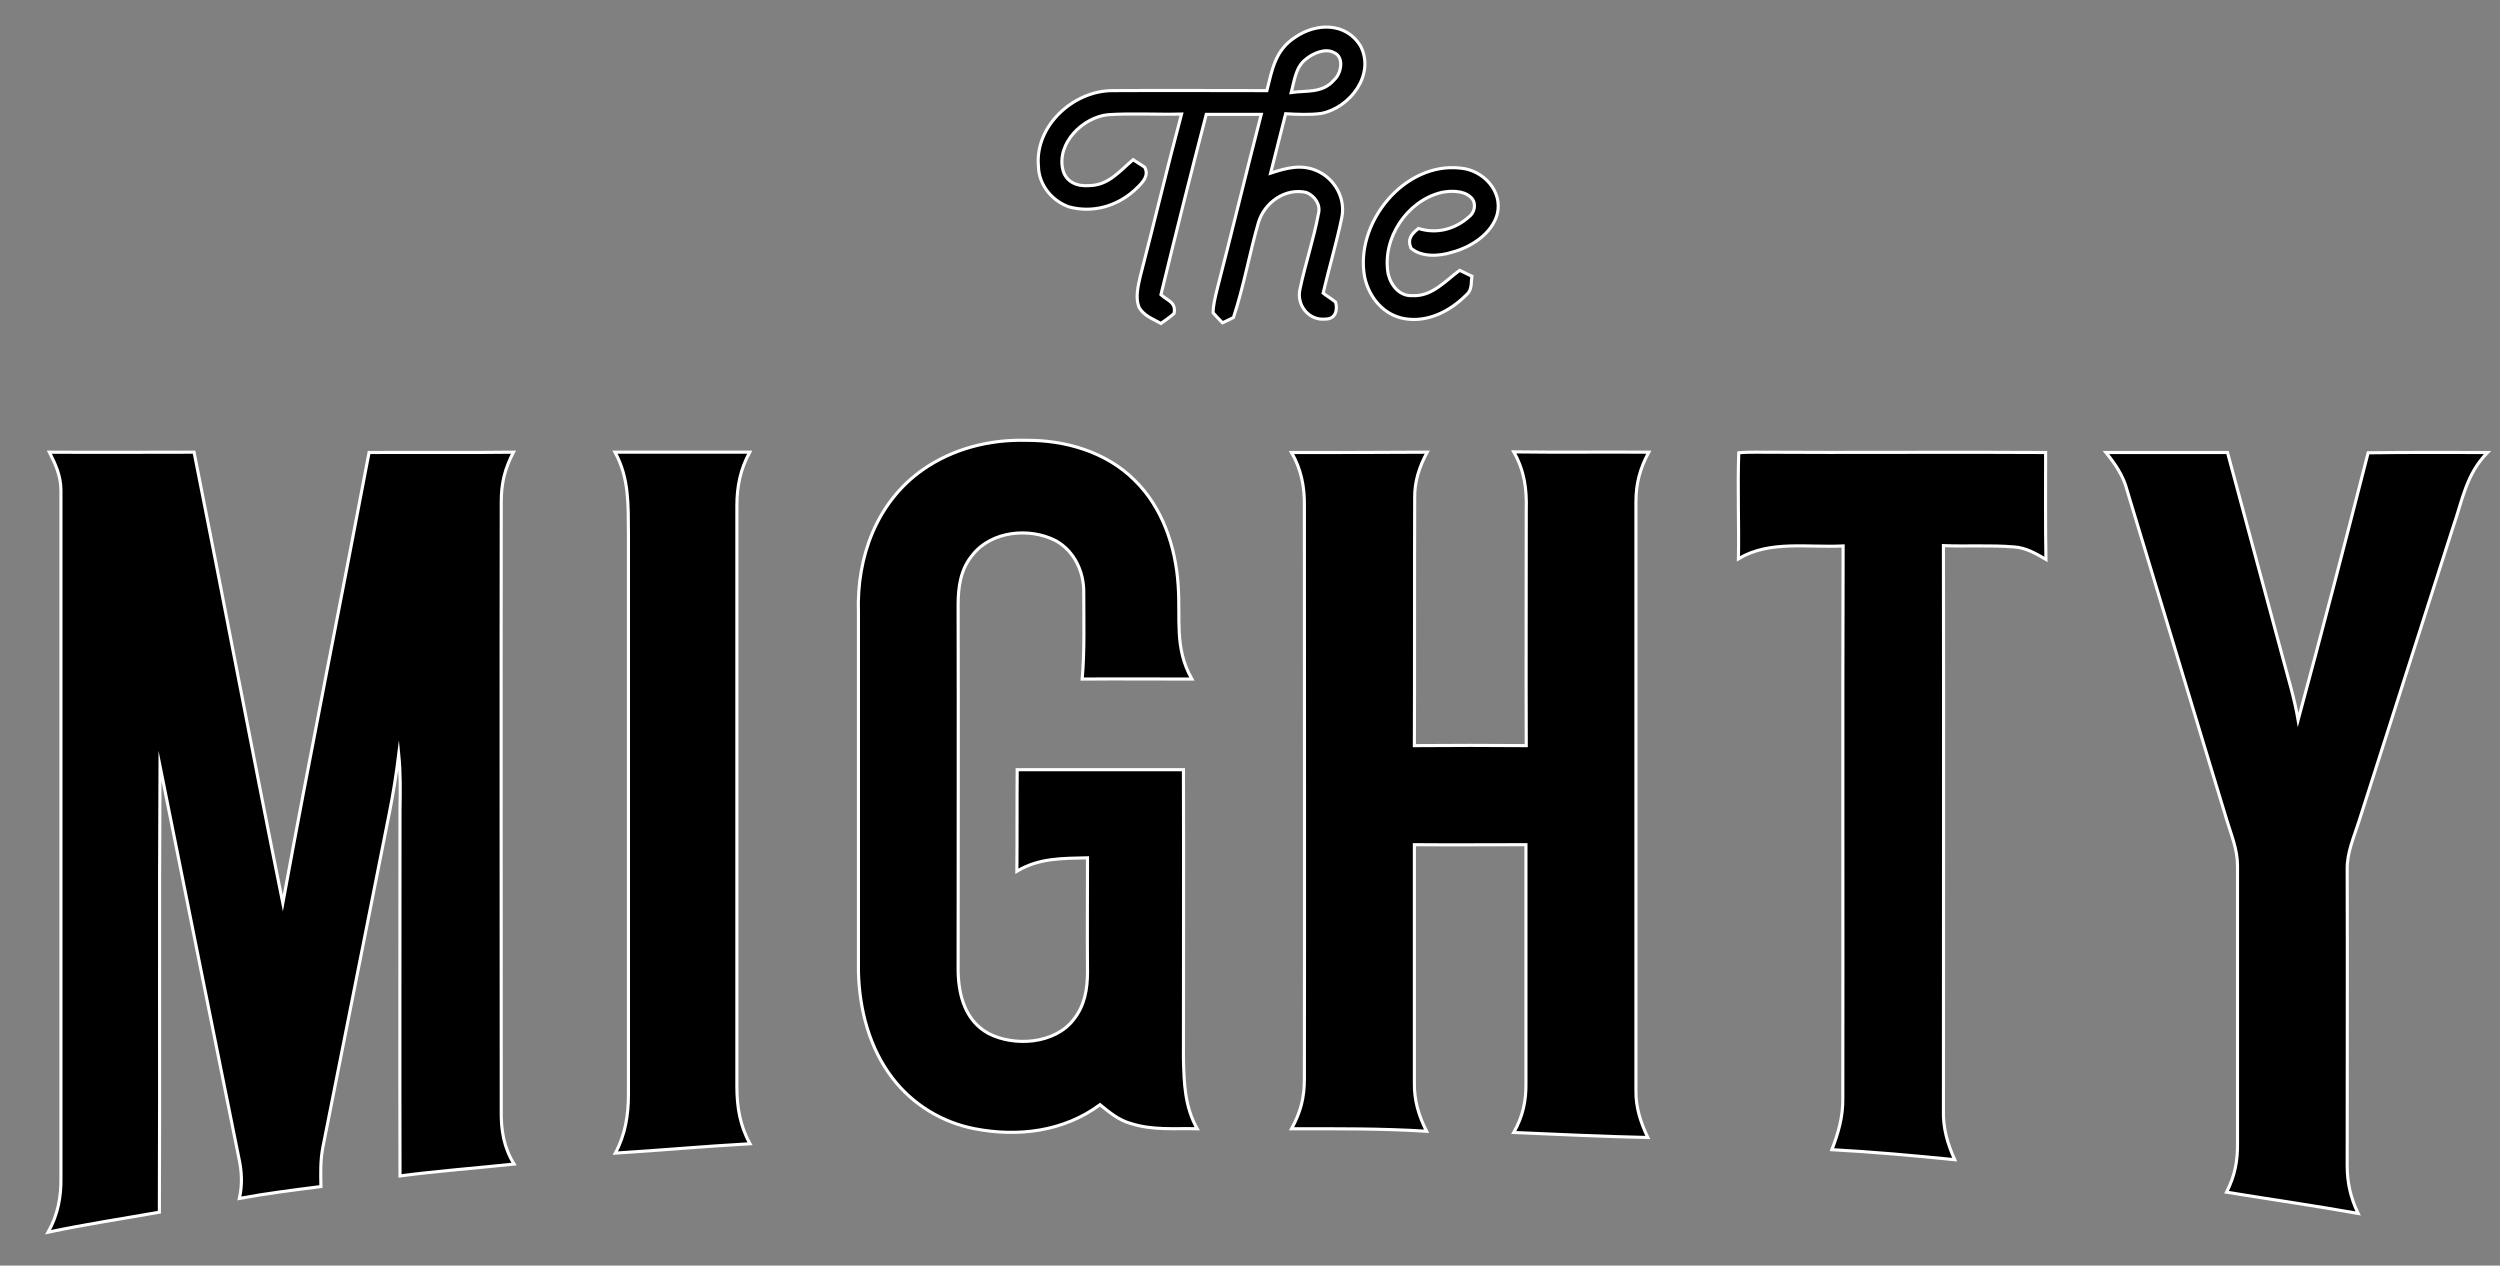 <?xml version="1.0"?>

<!-- Generator: Adobe Illustrator 23.1.1, SVG Export Plug-In . SVG Version: 6.00 Build 0) -->
<svg version="1.1" id="Layer_1" xmlns="http://www.w3.org/2000/svg" xmlns:xlink="http://www.w3.org/1999/xlink" x="0px" y="0px" viewBox="0 0 800 405" style="enable-background:new 0 0 800 405;" xml:space="preserve" width="800" height="405">
<rect x="0" y="0" width="800" height="405" fill="#808080" stroke="none"/>
<style type="text/css"> .st0{stroke:#FFFFFF;stroke-miterlimit:10;}
</style>
<g> <path class="st0" d="M422.8,36.3c9.2-1.8,17.4-12.5,12.5-21.7c-4.7-7.5-14.1-7.3-20.8-2.7c-6.4,4.1-7.4,10.3-9.1,17.1 c-16.5,0-33-0.1-49.4,0c-12.5,0-24.9,11.3-23.7,24.2c0.1,5.9,4.3,11.1,9.8,13c7.4,2,15-0.1,20.7-5.1c2.1-2,5.2-4.5,3.5-7.6 c-1.2-0.8-2.5-1.6-3.7-2.4c-4.4,3.7-7.8,8.2-14.1,8.3c-3.8,0.3-7.4-1.1-8.4-5.1c-2-8.6,6.5-16.8,14.5-17.6c7.8-0.5,15.7,0,23.5-0.2 c-4.6,17.2-8.7,34.6-13.2,51.9c-0.7,3-1.6,6.7-0.5,9.7c1.3,2.8,4.6,4,7.1,5.4c1.4-1,2.9-2,4.2-3.2c0.7-3.6-2-4-4.2-6 C376.2,75,381,55.8,386,36.6c5.9,0,11.8,0,17.6,0c-4.8,18.6-9.3,37.3-14.1,55.9c-0.6,2.5-1.3,5.1-1.3,7.6c1,1.1,2,2.2,3,3.2 c1.2-0.6,2.4-1.1,3.5-1.7c3.3-9.9,5.1-20.4,8-30.4c1.9-6.4,8.6-11.2,15.4-9.6c2.6,1.1,4.6,3.9,3.8,6.8c-1.5,8.1-4.2,16-5.9,24.1 c-1.2,5.1,2.8,10.2,8.2,9.6c3.1,0,3.9-2.8,3.2-5.4c-1.3-1.1-2.7-1.9-4-2.9c1.9-8.1,4.3-16.1,6-24.3c1.2-6.1-2.3-12.3-7.9-14.8 c-5.1-2.3-10-0.9-14.9,0.7c1.6-6.3,3.2-12.7,4.8-19C415.2,36.6,419.1,36.8,422.8,36.3z M417.8,19c2.2-1.9,6.3-3.7,9-2.2 c3.5,1.4,2.4,6.8,0.1,8.8c-3.7,4.3-8.7,3.3-13.7,4C414.2,25.8,414.6,21.5,417.8,19z"></path> <path class="st0" d="M467.4,53.8c-18.1-2.1-34,17.7-30.7,34.9c1.4,6.5,6.1,12.2,12.9,13.3c7.5,1.2,14.5-2.5,19.7-7.7 c1.8-1.6,1.4-3.7,1.7-5.9c-1.3-0.6-2.6-1.3-3.9-1.9c-4.5,3.3-8.8,8.4-15,8.1c-4.2,0.3-7-3.2-7.9-7c-2-11.3,6-23.3,17-26 c2.8-0.6,6.9-0.7,9.2,1.3c2,1.5,1.8,4.6,0,6.2c-4.5,4.2-10.6,5.9-16.5,4c-2.2,1.8-3.6,3.3-2.4,6.3c3.4,3,9.1,2.6,13.2,1.3 c6-1.6,12.6-5.8,14.4-12.1C481,61.1,474.5,54.4,467.4,53.8z"></path>
</g>
<path class="st0" d="M328.3,140.9c12.6-0.1,25.7,3.7,34.8,12.8c8.9,8.7,13.1,21.3,13.9,33.5c0.8,10.8-1.3,20.1,4.4,30.1 c-11.7,0-23.4-0.1-35.1,0c0.8-9.2,0.5-18.5,0.5-27.6c0.1-6.7-3-13.4-9-16.7c-8.4-4.3-20.6-3.1-26.6,4.6c-3.8,4.5-4.6,10.2-4.6,15.9 c0.1,39.2,0,78.4,0,117.5c0.2,7.8,2.4,15.7,9.7,19.7c8.3,4.3,21.3,3.4,27.3-4.5c3.5-4.4,4.4-9.7,4.4-15.2c-0.1-12.2,0-24.4,0-36.5 c-8,0.2-15.5,0-22.6,4.3c0.1-10.8,0-21.7,0.1-32.5c17.7,0,35.5,0,53.2,0c0.1,30.8,0,61.7,0,92.5c0.2,7.9,0.4,15.3,4.4,22.4 c-7.4-0.2-14.1,0.6-21.3-1.7c-3.9-1.1-6.7-3.5-9.8-6c-11.6,8.6-26.2,10.4-40.1,7.7c-10.4-2-19.9-7.8-26.3-16.2 c-7.4-9.6-10.6-22-10.9-34c0-38.3,0-76.7,0-115c-0.6-17.7,5.8-35.3,20.6-45.7C304.9,143.6,316.6,140.6,328.3,140.9z"></path>
<path class="st0" d="M15.8,144.7c15.4,0.1,30.9,0,46.3,0c9.6,48,18.7,96.3,28.4,144.3c8.8-48.1,18.5-96.1,27.6-144.2 c15.4-0.1,30.8,0.1,46.2-0.1c-2.8,5.4-3.9,9.9-3.9,16c-0.1,64.8,0,129.8,0,194.7c-0.1,6.2,0.8,11.8,4.1,17.1 c-12.2,1.3-24.4,2.2-36.5,3.8c-0.1-39,0-78,0-117c0.1-6,0.2-11.9-0.4-17.9c-0.8,6.4-1.8,12.8-3.1,19.2 c-7.1,35.5-14.1,71.1-21.2,106.6c-0.8,4.2-0.7,8.3-0.6,12.5c-8.7,1.1-17.5,2.2-26.1,3.8c1-4.5,0.8-8.6-0.2-13.1 c-8.5-41.9-16.8-83.5-25.2-125.3c-0.3,47.6,0,95.2-0.2,142.8c-11.9,2.1-23.8,3.9-35.6,6.4c3.1-5.5,4.2-11.3,4.1-17.5 c0-73.3,0-146.7,0-219.9C19.5,152.4,17.8,148.6,15.8,144.7z"></path>
<path class="st0" d="M196.8,144.7c14.4,0,28.7,0,43.1,0c-3,5.5-4.1,11-4.1,17.2c0,61.9,0,123.9,0,185.8c0,6.5,1,12.6,4.2,18.3 c-14.4,0.8-28.7,2.1-43.1,3c3.2-5.9,4.2-12.2,4.2-18.8c0-59.8,0-119.6,0-179.4C201,161.6,201.4,153.1,196.8,144.7z"></path>
<path class="st0" d="M456.7,144.7c-2.5,4.6-4.1,9.4-4,14.7c-0.1,26.4,0,52.8-0.1,79.2c11.9-0.1,23.9-0.1,35.8,0 c-0.1-25.1,0-50.2,0-75.4c0.2-6.8-0.6-12.6-4-18.6c14.4,0.2,28.8,0,43.2,0.1c-2.8,5.2-4.1,10-4.1,15.9c0,62.8,0,125.6,0,188.3 c-0.1,5.4,1.5,10.3,3.8,15.1c-14.3-0.3-28.6-1-42.9-1.6c2.9-5.1,4-10.1,3.9-15.9c0-25.4,0-50.8,0-76.2c-11.9,0-23.8,0.1-35.7,0 c0,25.4,0,50.8,0,76.2c-0.1,5.6,1.4,10.6,3.9,15.5c-14.3-0.9-28.8-0.8-43.2-0.8c2.9-5.3,4.1-9.9,4.1-15.9c0.1-61,0-122.3,0-183.3 c0.1-6.2-1-11.8-4.1-17.2C427.9,144.8,442.3,144.8,456.7,144.7z"></path>
<path class="st0" d="M556.4,144.9c1.9-0.2,3.8-0.2,5.6-0.2c30.8,0.2,61.7-0.1,92.6,0.1c0,11.4-0.1,22.8,0.1,34.2 c-3.3-1.9-6.5-3.8-10.4-4c-7.4-0.6-15-0.1-22.4-0.4c0.1,60.2,0,120.4,0,180.6c-0.2,5.7,1.3,10.8,3.6,15.9 c-13.1-1.3-26.2-2.5-39.3-3.2c2.1-5.4,3.6-10.7,3.5-16.5c0.1-58.9-0.1-117.8,0.1-176.7c-11.3,0.6-23.5-1.9-33.5,4.1 C556.5,167.6,556,156.2,556.4,144.9z"></path>
<path class="st0" d="M673.9,144.8c13,0,25.9,0,38.9,0c5.8,21.7,11.7,43.3,17.5,65c1.8,6.8,3.9,13.6,5.1,20.6 c7.7-28.4,15.1-57,22.4-85.5c12.7-0.2,25.4-0.1,38.2-0.1c-6.9,7-8,15.3-11.1,24.1c-10,31.3-20,62.6-30,93.8 c-1.6,5.1-3.9,10.1-3.8,15.5c0.1,31.6,0,63.2,0,94.8c0,5.5,1.1,10.3,3.5,15.3c-14-2.5-28.1-4.5-42.1-6.8c2.7-5.3,3.6-10.1,3.5-16 c0-29.5,0-59,0-88.5c0-5.1-1.9-9.6-3.4-14.5c-10.7-35.1-21.2-70.3-31.9-105.5C679.5,152.3,676.9,148.5,673.9,144.8z"></path>
</svg>
